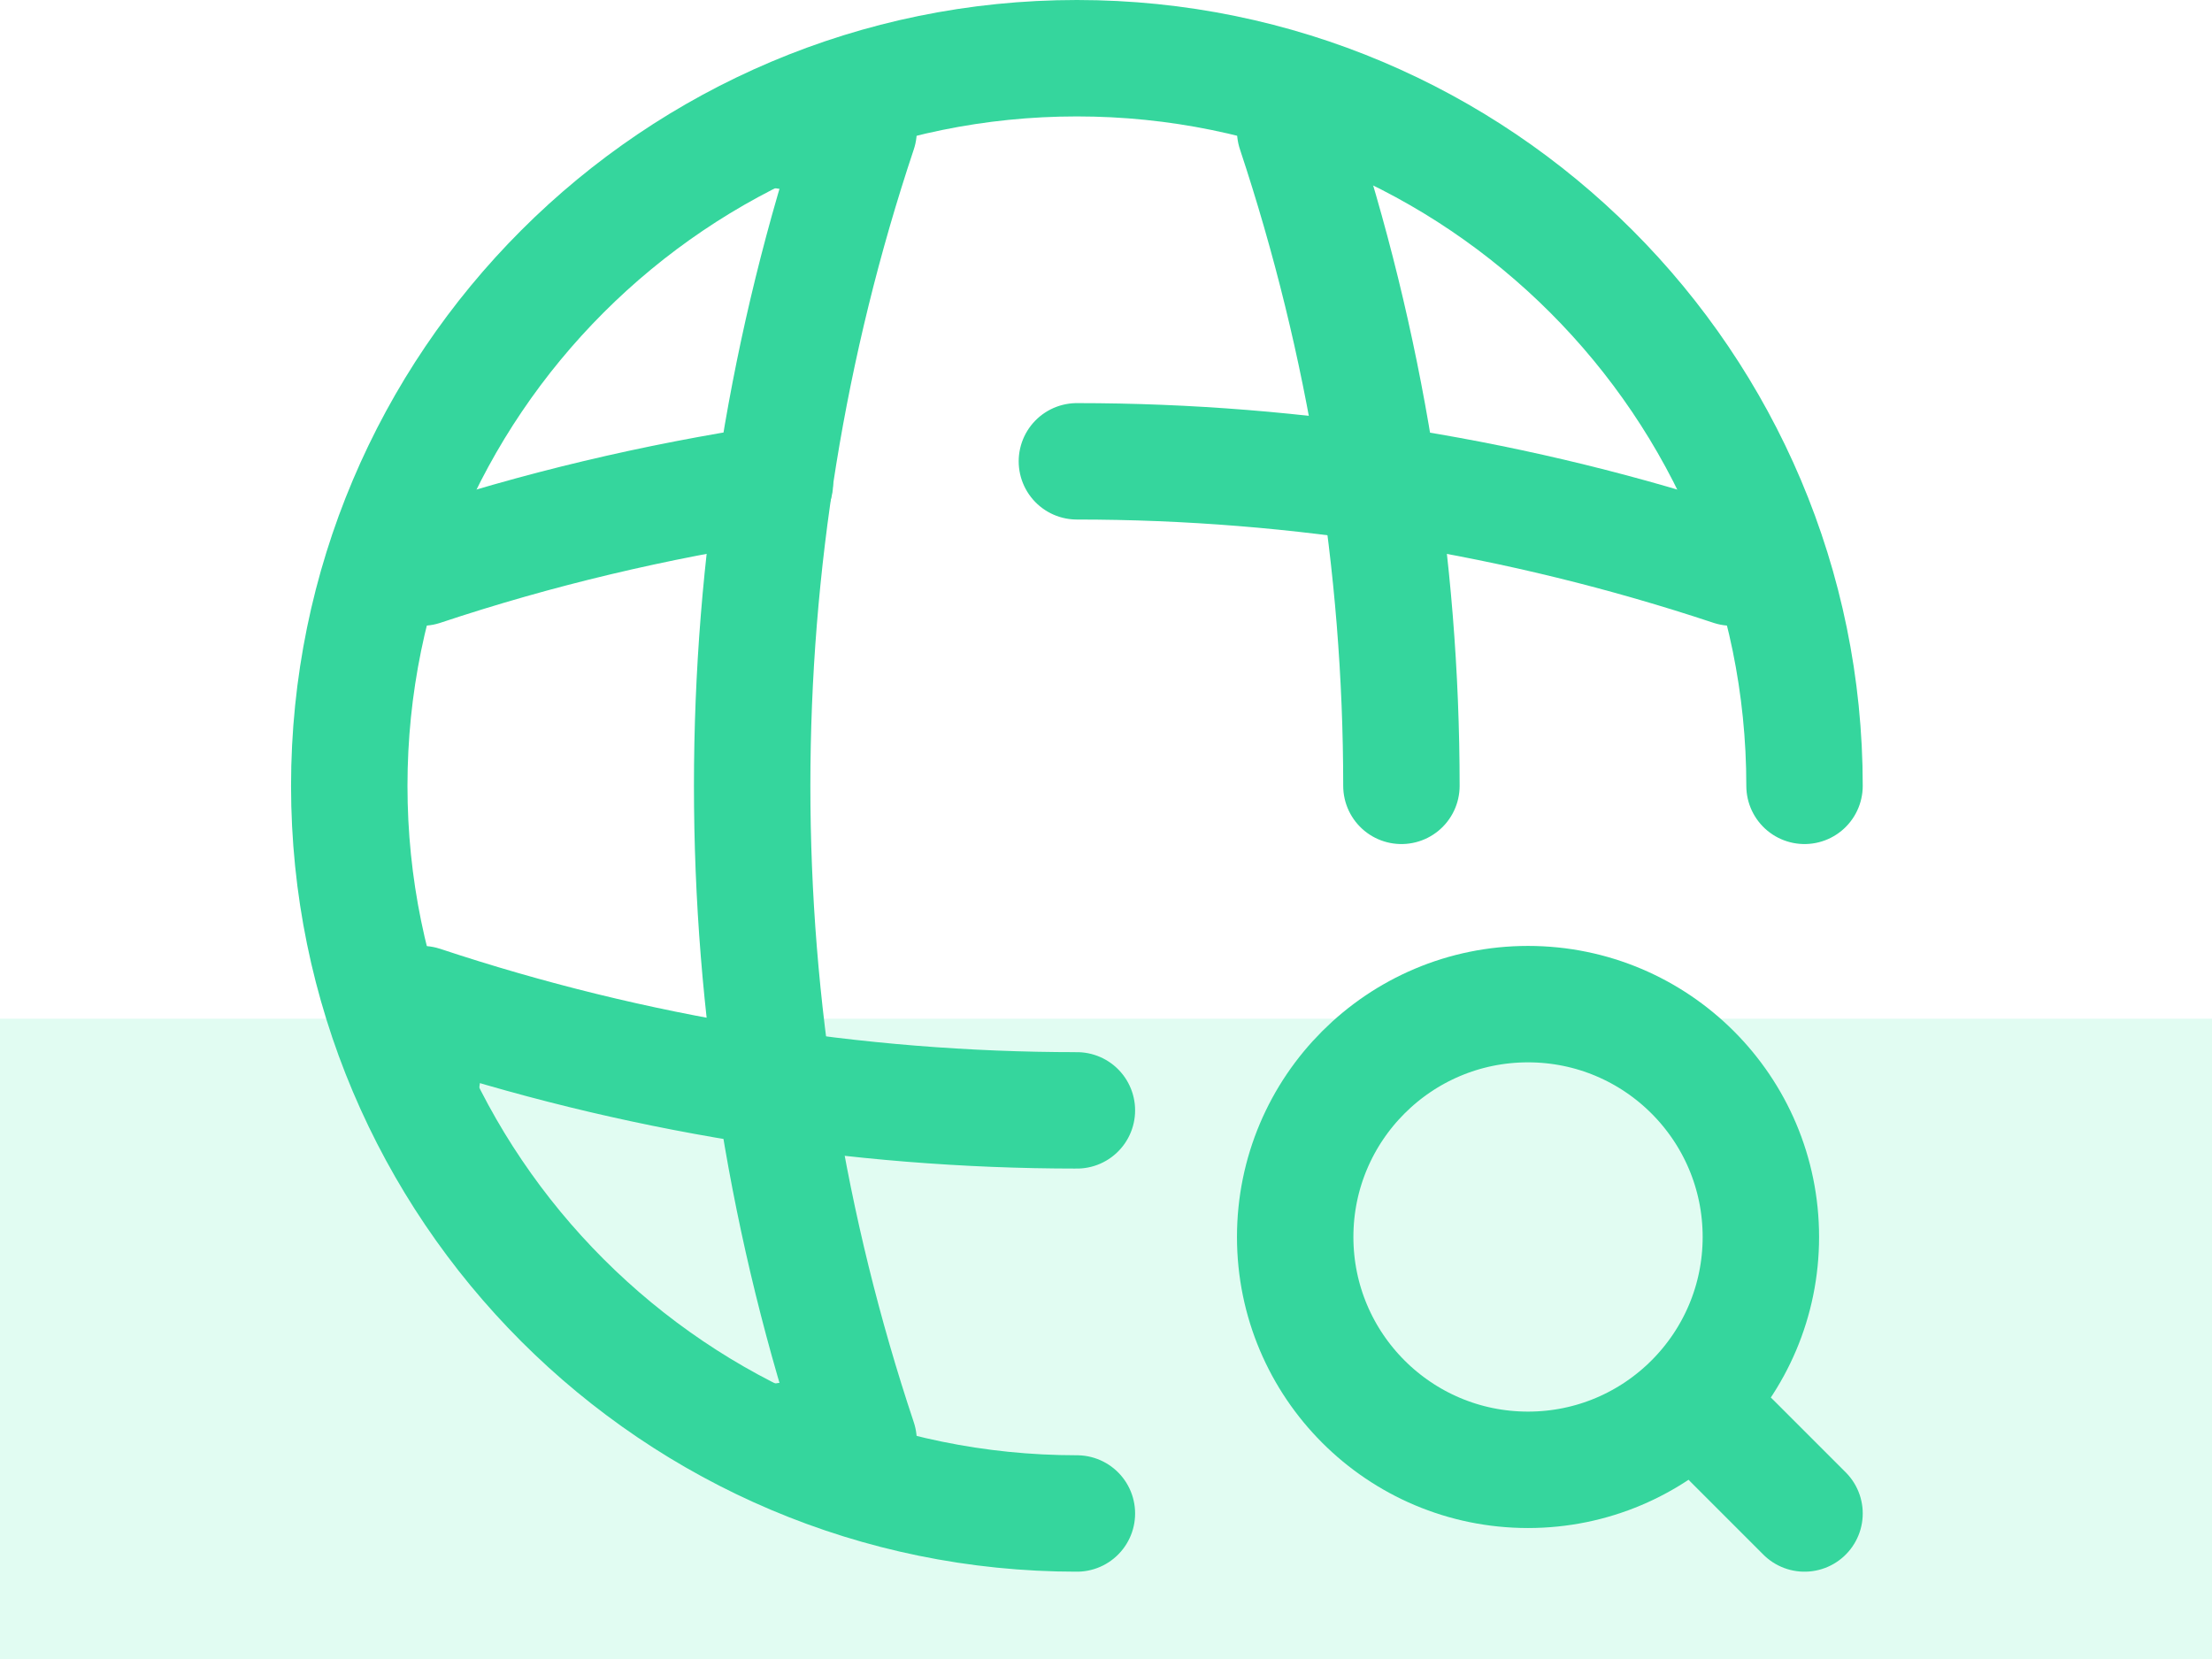 <svg width="76" height="57" viewBox="0 0 76 57" fill="none" xmlns="http://www.w3.org/2000/svg">
<rect opacity="0.2" y="35" width="76" height="22" fill="#6CF2BE"/>
<path d="M62 27C62 13.2 50.8 2 37 2C23.2 2 12 13.2 12 27C12 40.8 23.2 52 37 52" stroke="#35D69D" stroke-width="4" stroke-linecap="round" stroke-linejoin="round"/>
<path d="M26.999 4.5H29.499C24.624 19.1 24.624 34.9 29.499 49.5H26.999" stroke="#35D69D" stroke-width="4" stroke-linecap="round" stroke-linejoin="round"/>
<path d="M44.5 4.5C46.925 11.8 48.15 19.4 48.15 27" stroke="#35D69D" stroke-width="4" stroke-linecap="round" stroke-linejoin="round"/>
<path d="M14.5 37V34.5C21.8 36.925 29.4 38.15 37 38.15" stroke="#35D69D" stroke-width="4" stroke-linecap="round" stroke-linejoin="round"/>
<path d="M59.5 19.5C52.2 17.075 44.6 15.85 37 15.85" stroke="#35D69D" stroke-width="4" stroke-linecap="round" stroke-linejoin="round"/>
<path d="M14.5 19.5C18.475 18.175 22.525 17.225 26.625 16.6" stroke="#35D69D" stroke-width="4" stroke-linecap="round" stroke-linejoin="round"/>
<path d="M52.5 50.5C56.918 50.5 60.5 46.918 60.5 42.5C60.5 38.082 56.918 34.5 52.5 34.5C48.082 34.5 44.5 38.082 44.5 42.5C44.5 46.918 48.082 50.5 52.5 50.5Z" stroke="#35D69D" stroke-width="4" stroke-linecap="round" stroke-linejoin="round"/>
<path d="M62 52L59.5 49.5" stroke="#35D69D" stroke-width="4" stroke-linecap="round" stroke-linejoin="round"/>
</svg>
